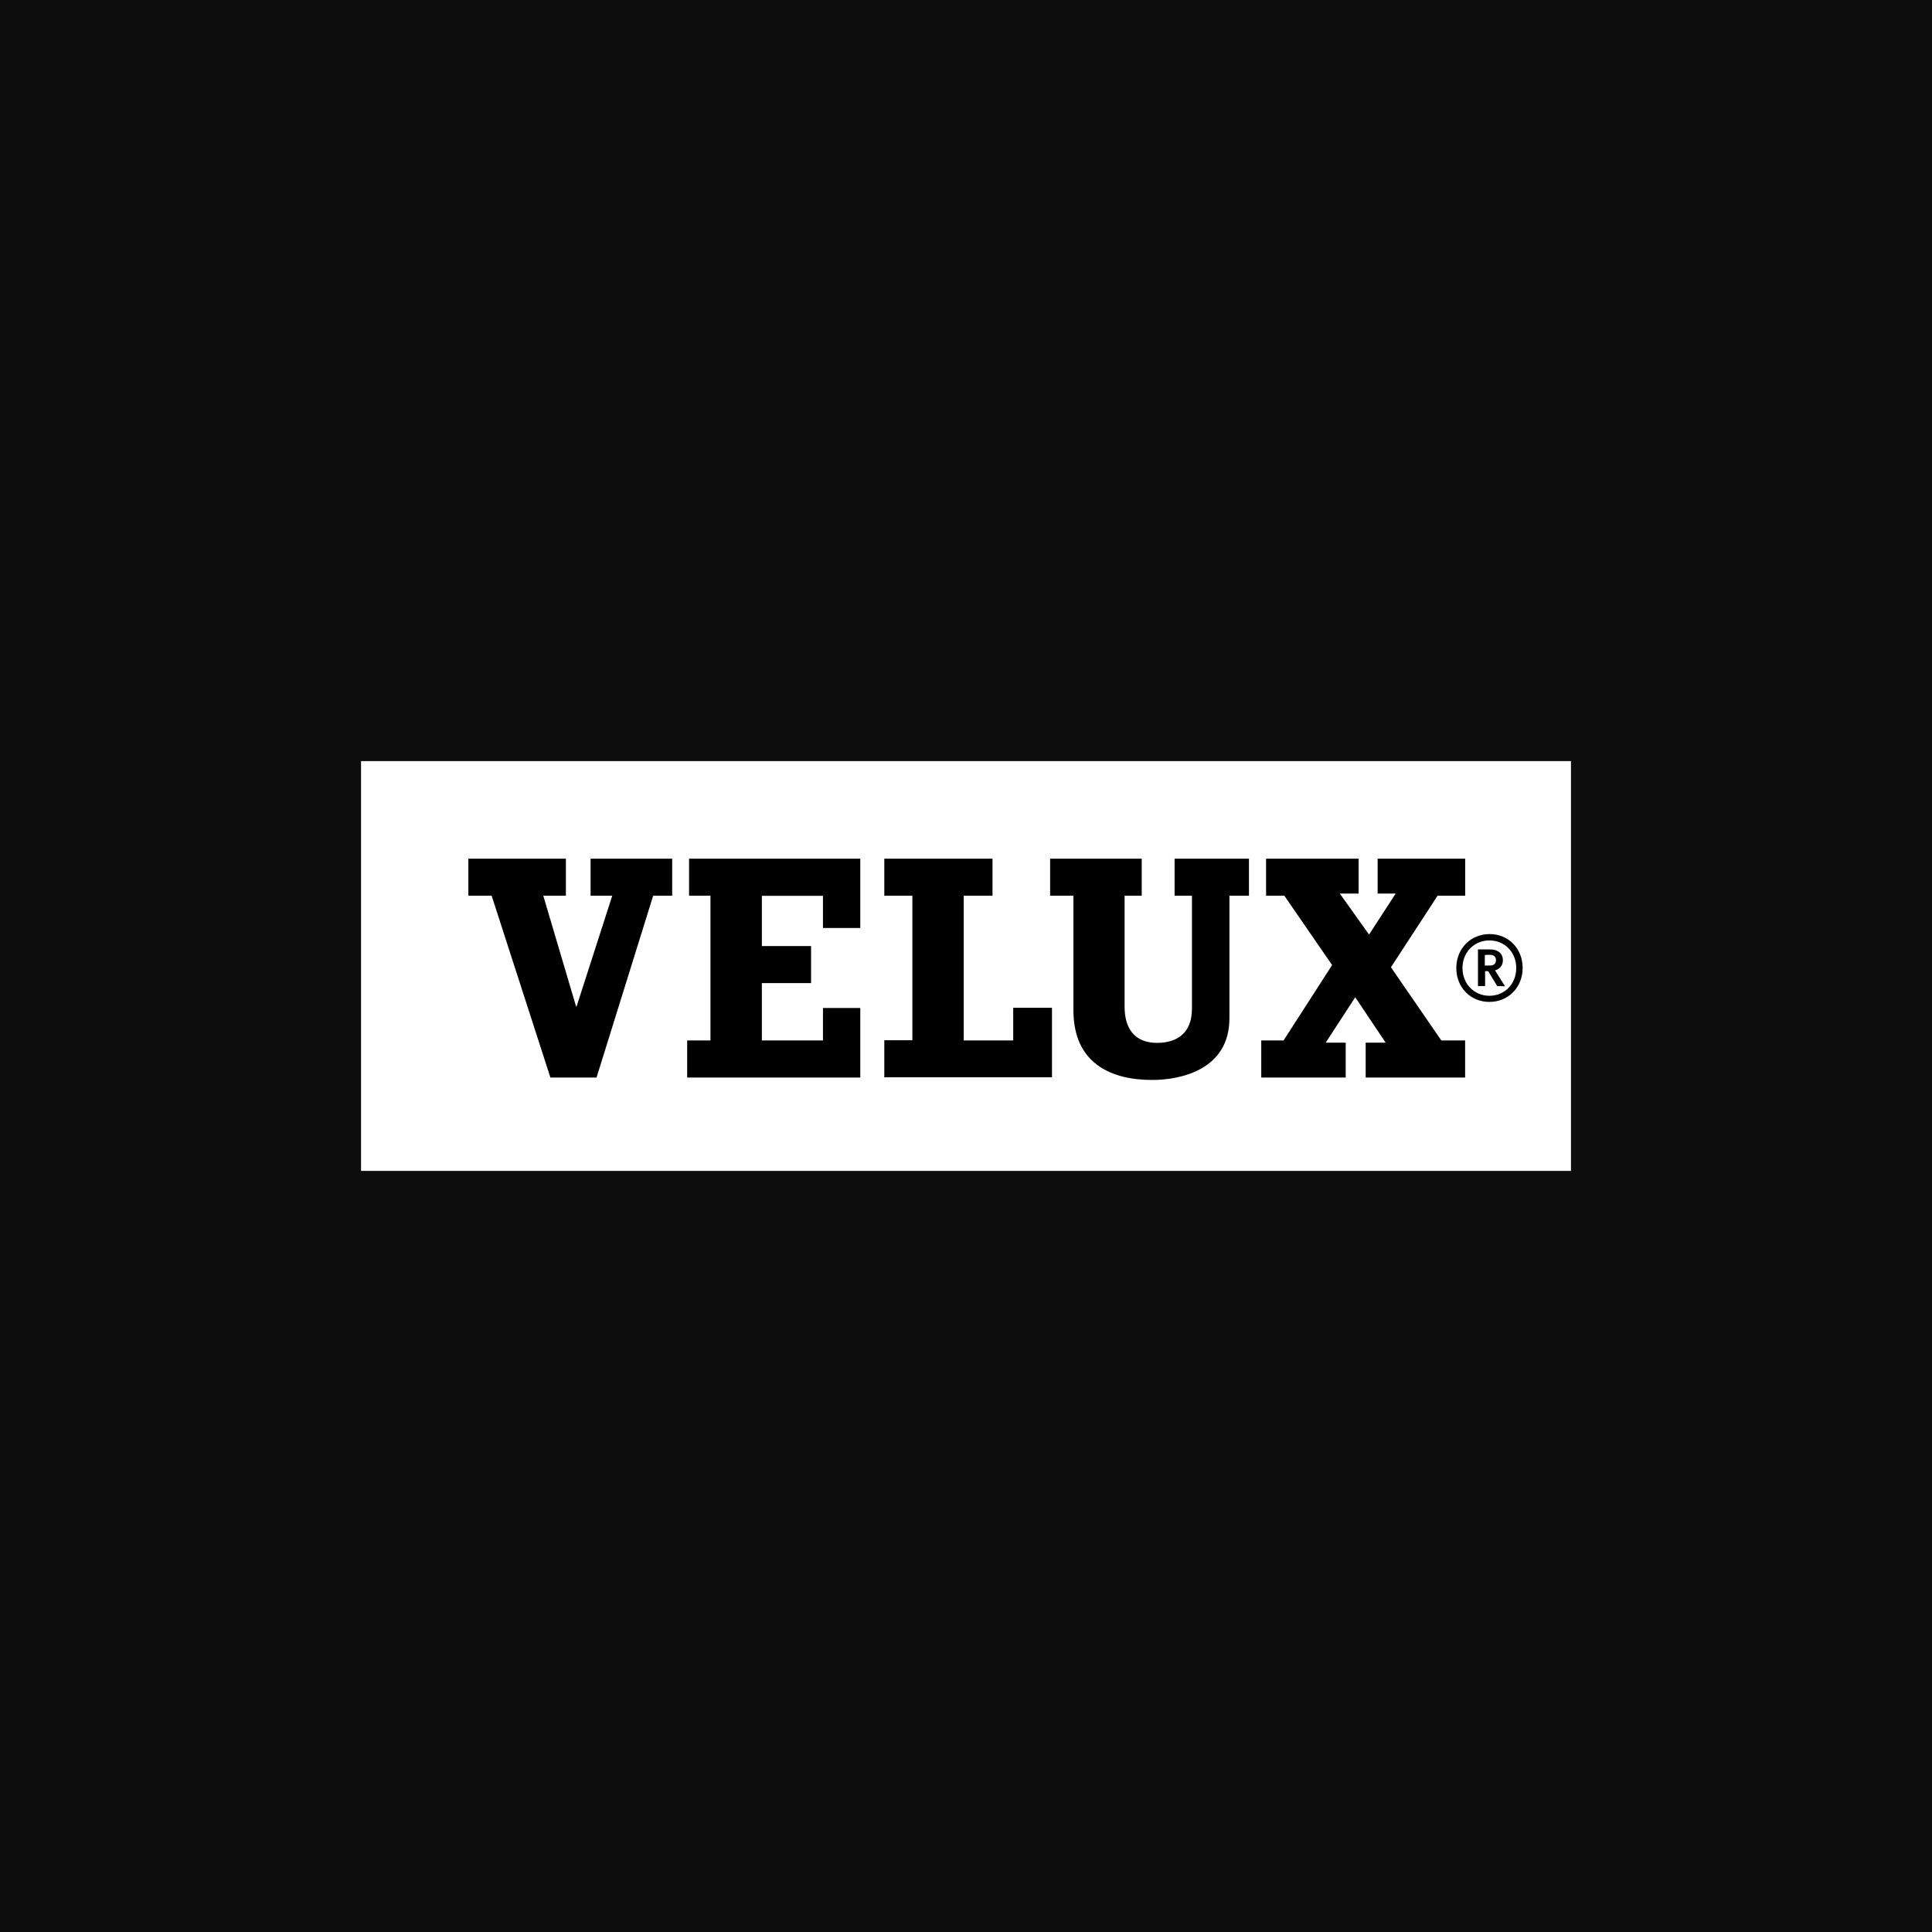<?xml version="1.0" encoding="UTF-8"?>
<svg xmlns="http://www.w3.org/2000/svg" width="198" height="198" viewBox="0 0 198 198" fill="none">
  <rect width="198" height="198" fill="#0D0D0D"></rect>
  <g clip-path="url(#clip0_980_7617)">
    <path d="M161 78H37V120H161V78Z" fill="white"></path>
    <path d="M151.492 97.278H151.469V101.054H152.2C152.2 101.054 152.2 99.578 152.2 99.526C152.246 99.526 152.516 99.526 152.516 99.526C152.516 99.549 153.442 101.054 153.442 101.054L154.195 101.077H154.241C154.241 101.077 153.263 99.526 153.217 99.451C153.729 99.302 154.023 98.927 154.023 98.425C154.023 97.727 153.534 97.301 152.706 97.301H151.486V97.278H151.492ZM152.683 97.854C153.097 97.854 153.315 98.056 153.315 98.402C153.315 98.852 152.976 98.95 152.683 98.95C152.683 98.95 152.217 98.95 152.171 98.95C152.171 98.898 152.171 97.923 152.171 97.877C152.223 97.854 152.683 97.854 152.683 97.854ZM149.249 99.204C149.249 101.204 150.71 102.68 152.637 102.68C154.586 102.68 156.047 101.181 156.047 99.204C156.047 97.203 154.586 95.727 152.66 95.727C150.71 95.727 149.249 97.226 149.249 99.204ZM149.882 99.204C149.882 97.6 151.078 96.378 152.637 96.378C154.218 96.378 155.391 97.6 155.391 99.204C155.391 100.83 154.224 102.052 152.637 102.052C151.078 102.052 149.882 100.83 149.882 99.204ZM70.619 88H88.166V95.104H84.342V91.806H78.079V96.955H83.122V100.754H78.079V106.63H84.342V103.303H88.166V110.43H70.424V106.63H72.811V91.8H70.619V88ZM103.861 103.28H107.812V110.407H90.628V106.607H93.503V91.8H90.628V88H101.716V91.8H98.766V106.63H103.838V103.28H103.861ZM60.503 88H68.888V91.8H66.939L61.136 110.43H56.408L50.387 91.8H48V88H57.995V91.8H55.678L59.042 103.153H59.088L62.746 91.8H60.526V88H60.503ZM120.367 88H127.999V91.8H125.997V104.353C125.997 109.577 121.097 110.678 118.078 110.678C113.885 110.678 110.009 109 110.009 103.528V91.8H107.622V88H117.008V91.8H115.254V103.176C115.254 105.379 116.255 106.878 118.595 106.878C120.568 106.878 122.156 105.927 122.156 103.378V91.8H120.378V88H120.367ZM147.714 106.63H150.152V110.43H139.961V106.855H142.008L138.891 102.202L135.866 106.855H137.914V110.43H129.258V106.63H131.547L136.522 98.904L131.628 91.8H129.753V88H139.236V91.575H137.31L140.306 95.778L143.038 91.575H141.186V88H150.158V91.8H147.328L142.549 99.129L147.714 106.63Z" fill="black"></path>
  </g>
  <defs>
    <clipPath id="clip0_980_7617">
      <rect width="124" height="42" fill="white" transform="translate(37 78)"></rect>
    </clipPath>
  </defs>
</svg>
